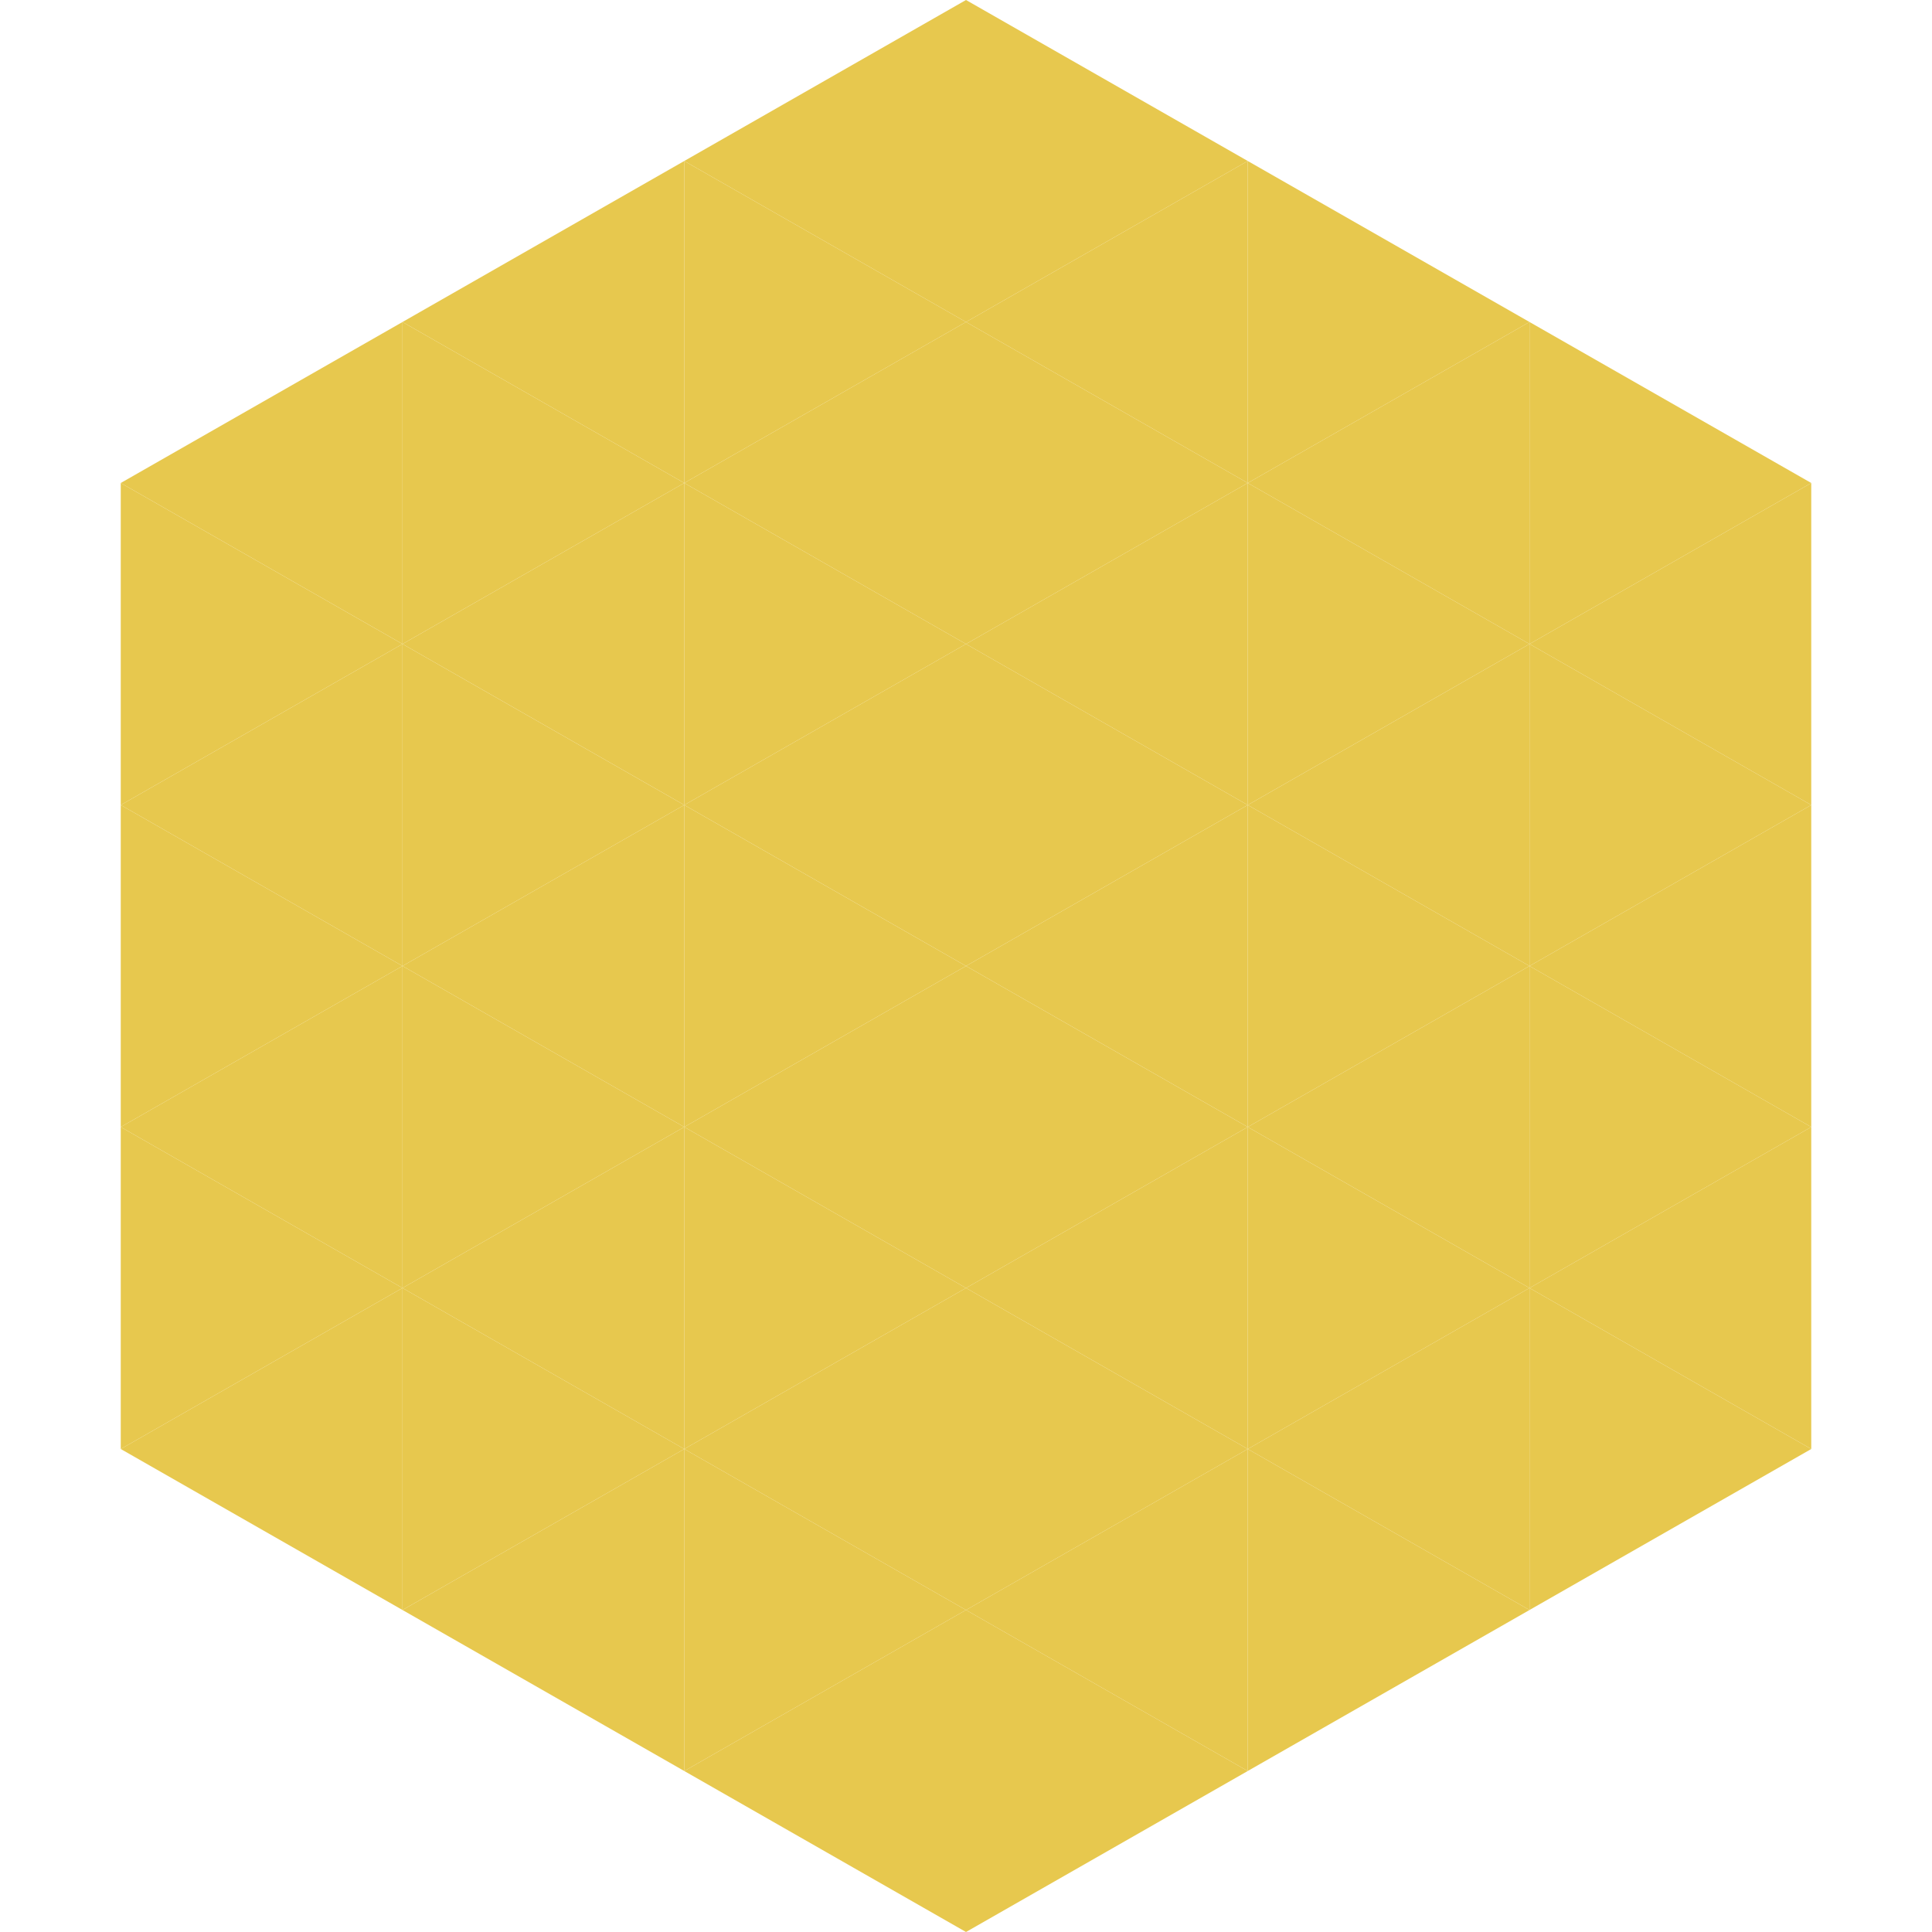 <?xml version="1.0"?>
<!-- Generated by SVGo -->
<svg width="240" height="240"
     xmlns="http://www.w3.org/2000/svg"
     xmlns:xlink="http://www.w3.org/1999/xlink">
<polygon points="50,40 15,60 50,80" style="fill:rgb(231,200,78)" />
<polygon points="190,40 225,60 190,80" style="fill:rgb(231,200,78)" />
<polygon points="15,60 50,80 15,100" style="fill:rgb(231,200,78)" />
<polygon points="225,60 190,80 225,100" style="fill:rgb(231,200,78)" />
<polygon points="50,80 15,100 50,120" style="fill:rgb(231,200,78)" />
<polygon points="190,80 225,100 190,120" style="fill:rgb(231,200,78)" />
<polygon points="15,100 50,120 15,140" style="fill:rgb(231,200,78)" />
<polygon points="225,100 190,120 225,140" style="fill:rgb(231,200,78)" />
<polygon points="50,120 15,140 50,160" style="fill:rgb(231,200,78)" />
<polygon points="190,120 225,140 190,160" style="fill:rgb(231,200,78)" />
<polygon points="15,140 50,160 15,180" style="fill:rgb(231,200,78)" />
<polygon points="225,140 190,160 225,180" style="fill:rgb(231,200,78)" />
<polygon points="50,160 15,180 50,200" style="fill:rgb(231,200,78)" />
<polygon points="190,160 225,180 190,200" style="fill:rgb(231,200,78)" />
<polygon points="15,180 50,200 15,220" style="fill:rgb(255,255,255); fill-opacity:0" />
<polygon points="225,180 190,200 225,220" style="fill:rgb(255,255,255); fill-opacity:0" />
<polygon points="50,0 85,20 50,40" style="fill:rgb(255,255,255); fill-opacity:0" />
<polygon points="190,0 155,20 190,40" style="fill:rgb(255,255,255); fill-opacity:0" />
<polygon points="85,20 50,40 85,60" style="fill:rgb(231,200,78)" />
<polygon points="155,20 190,40 155,60" style="fill:rgb(231,200,78)" />
<polygon points="50,40 85,60 50,80" style="fill:rgb(231,200,78)" />
<polygon points="190,40 155,60 190,80" style="fill:rgb(231,200,78)" />
<polygon points="85,60 50,80 85,100" style="fill:rgb(231,200,78)" />
<polygon points="155,60 190,80 155,100" style="fill:rgb(231,200,78)" />
<polygon points="50,80 85,100 50,120" style="fill:rgb(231,200,78)" />
<polygon points="190,80 155,100 190,120" style="fill:rgb(231,200,78)" />
<polygon points="85,100 50,120 85,140" style="fill:rgb(231,200,78)" />
<polygon points="155,100 190,120 155,140" style="fill:rgb(231,200,78)" />
<polygon points="50,120 85,140 50,160" style="fill:rgb(231,200,78)" />
<polygon points="190,120 155,140 190,160" style="fill:rgb(231,200,78)" />
<polygon points="85,140 50,160 85,180" style="fill:rgb(231,200,78)" />
<polygon points="155,140 190,160 155,180" style="fill:rgb(231,200,78)" />
<polygon points="50,160 85,180 50,200" style="fill:rgb(231,200,78)" />
<polygon points="190,160 155,180 190,200" style="fill:rgb(231,200,78)" />
<polygon points="85,180 50,200 85,220" style="fill:rgb(231,200,78)" />
<polygon points="155,180 190,200 155,220" style="fill:rgb(231,200,78)" />
<polygon points="120,0 85,20 120,40" style="fill:rgb(231,200,78)" />
<polygon points="120,0 155,20 120,40" style="fill:rgb(231,200,78)" />
<polygon points="85,20 120,40 85,60" style="fill:rgb(231,200,78)" />
<polygon points="155,20 120,40 155,60" style="fill:rgb(231,200,78)" />
<polygon points="120,40 85,60 120,80" style="fill:rgb(231,200,78)" />
<polygon points="120,40 155,60 120,80" style="fill:rgb(231,200,78)" />
<polygon points="85,60 120,80 85,100" style="fill:rgb(231,200,78)" />
<polygon points="155,60 120,80 155,100" style="fill:rgb(231,200,78)" />
<polygon points="120,80 85,100 120,120" style="fill:rgb(231,200,78)" />
<polygon points="120,80 155,100 120,120" style="fill:rgb(231,200,78)" />
<polygon points="85,100 120,120 85,140" style="fill:rgb(231,200,78)" />
<polygon points="155,100 120,120 155,140" style="fill:rgb(231,200,78)" />
<polygon points="120,120 85,140 120,160" style="fill:rgb(231,200,78)" />
<polygon points="120,120 155,140 120,160" style="fill:rgb(231,200,78)" />
<polygon points="85,140 120,160 85,180" style="fill:rgb(231,200,78)" />
<polygon points="155,140 120,160 155,180" style="fill:rgb(231,200,78)" />
<polygon points="120,160 85,180 120,200" style="fill:rgb(231,200,78)" />
<polygon points="120,160 155,180 120,200" style="fill:rgb(231,200,78)" />
<polygon points="85,180 120,200 85,220" style="fill:rgb(231,200,78)" />
<polygon points="155,180 120,200 155,220" style="fill:rgb(231,200,78)" />
<polygon points="120,200 85,220 120,240" style="fill:rgb(231,200,78)" />
<polygon points="120,200 155,220 120,240" style="fill:rgb(231,200,78)" />
<polygon points="85,220 120,240 85,260" style="fill:rgb(255,255,255); fill-opacity:0" />
<polygon points="155,220 120,240 155,260" style="fill:rgb(255,255,255); fill-opacity:0" />
</svg>
